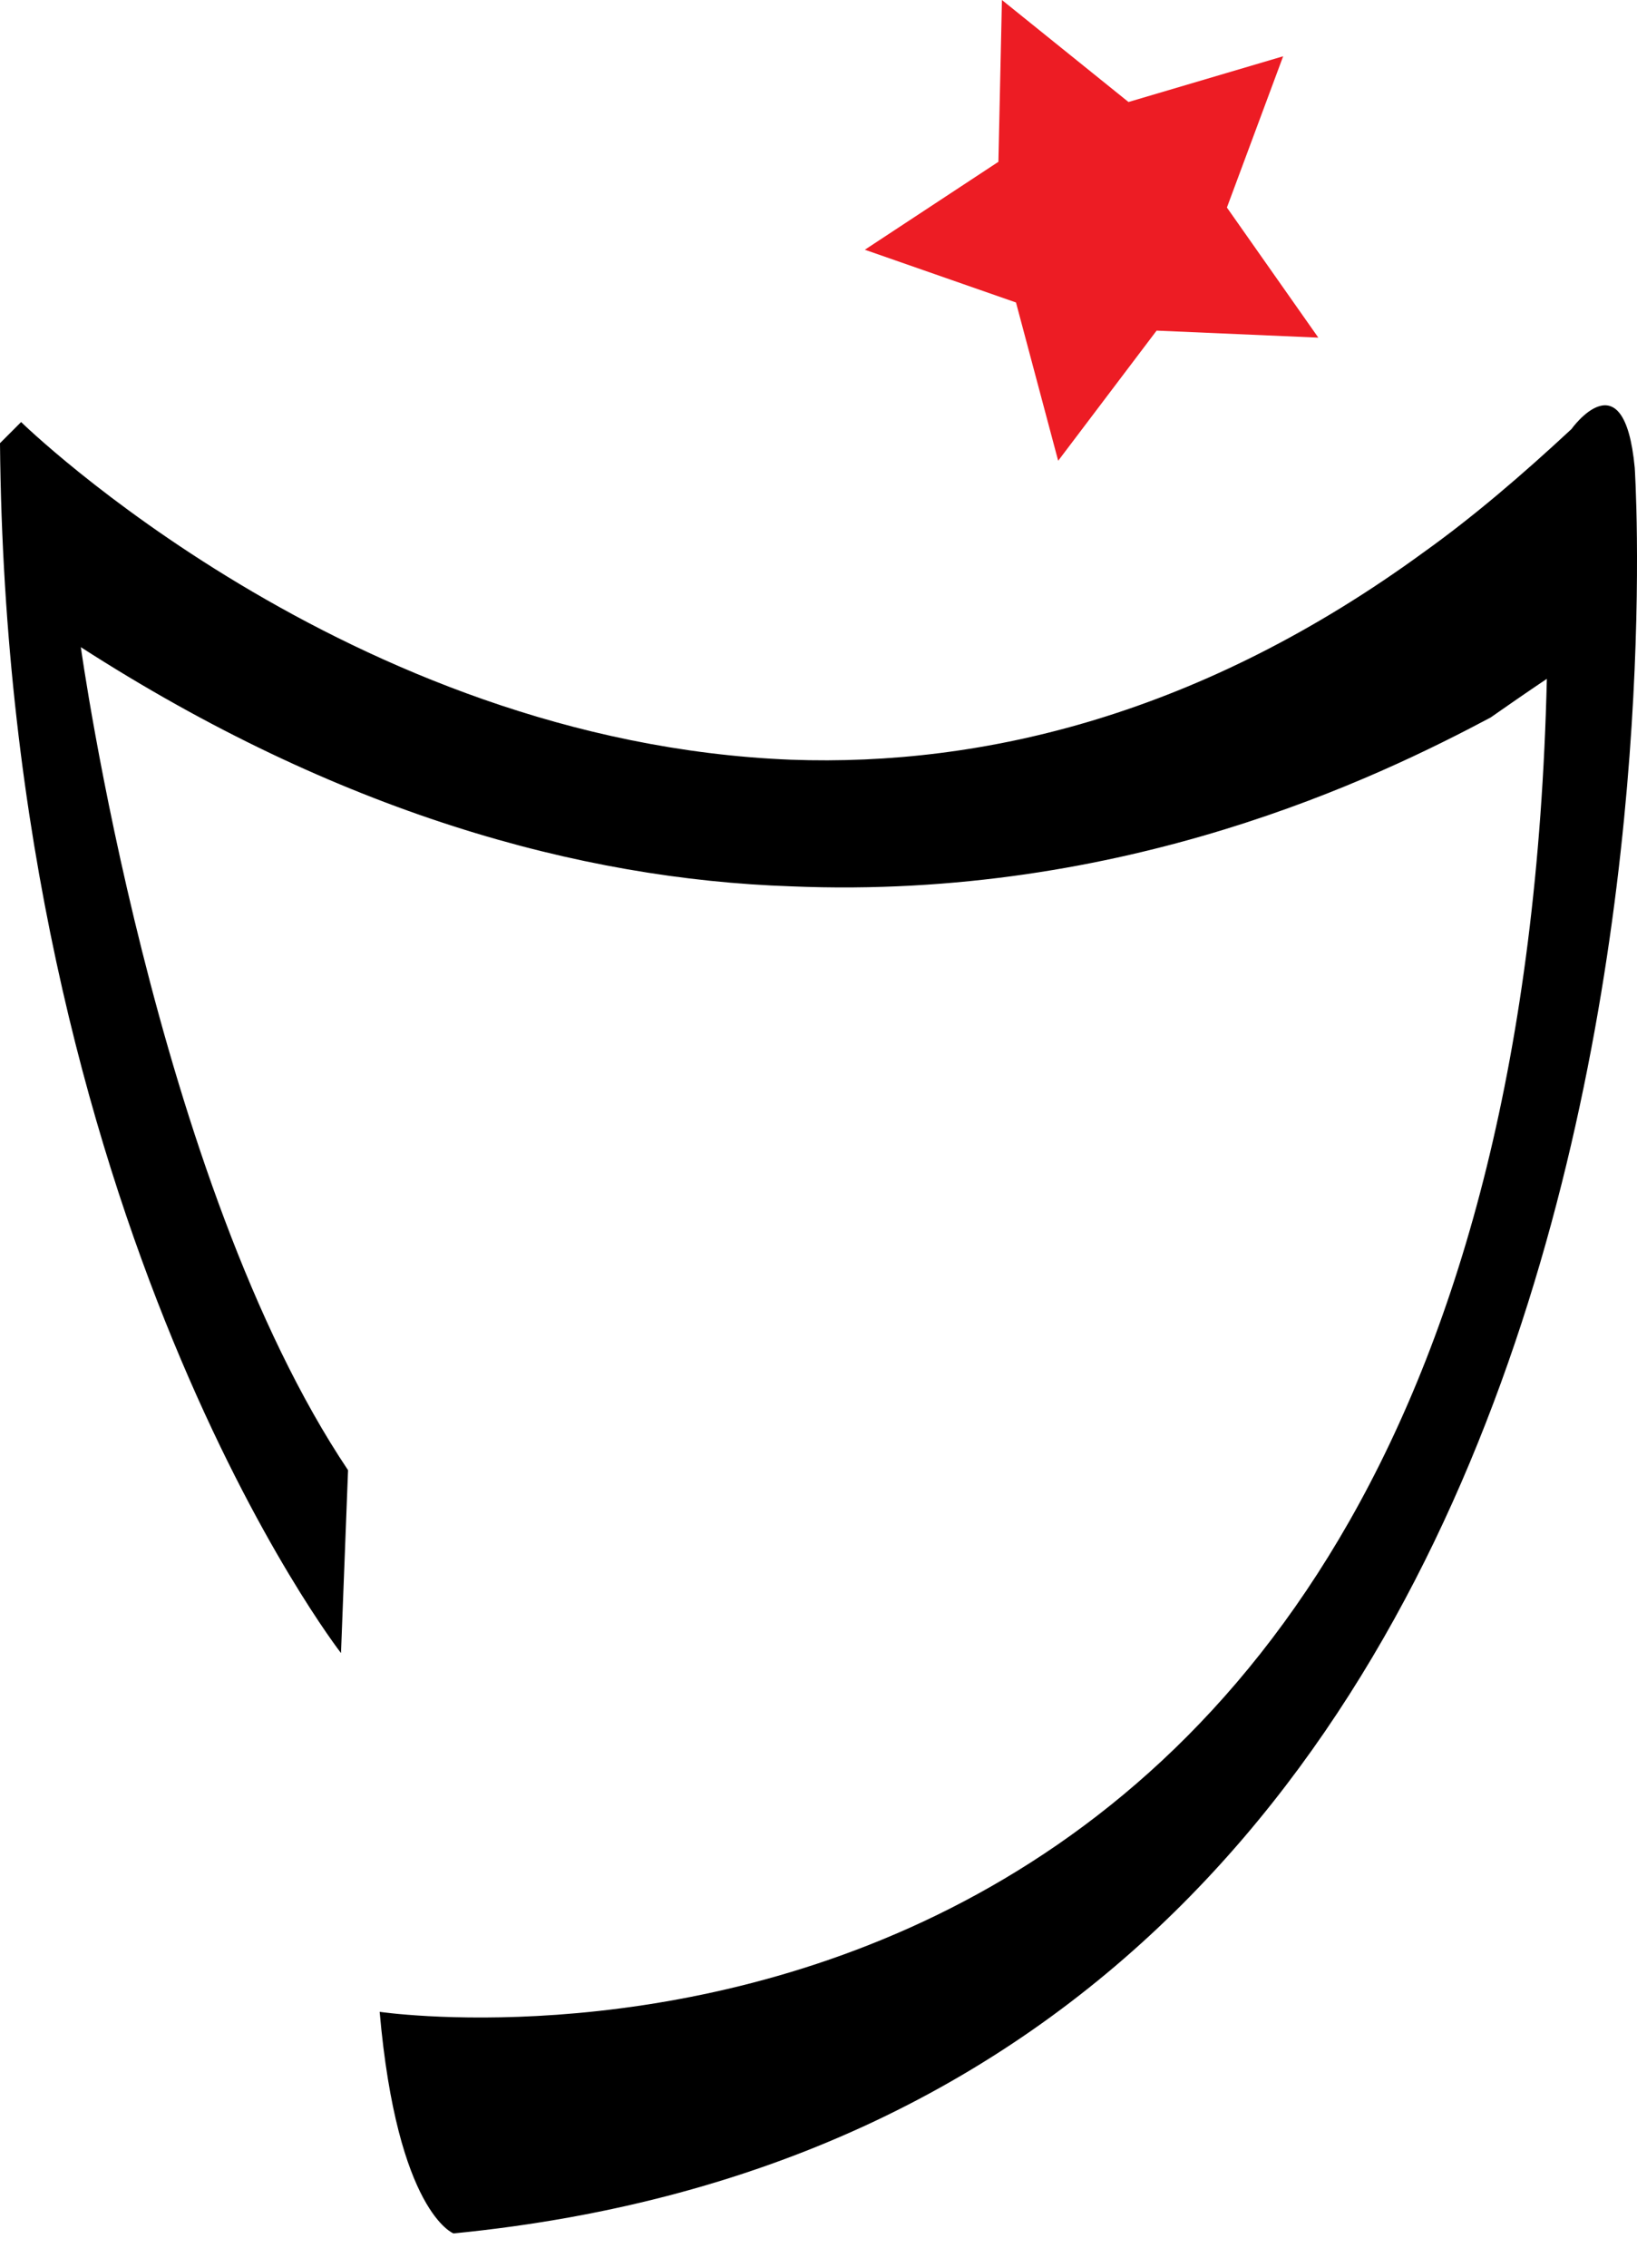 <svg width="39" height="54" viewBox="0 0 39 54" fill="none" xmlns="http://www.w3.org/2000/svg">
<path d="M18.845 21.106C13.819 20.939 8.04 19.347 1.926 15.411C1.926 15.411 3.685 28.141 8.292 35.009L8.124 39.364C8.124 39.364 0.168 29.146 0 10.553L0.503 10.05C0.503 10.05 8.292 17.672 18.845 18.091C23.451 18.258 28.644 17.002 33.92 13.149C35.093 12.312 36.266 11.307 37.438 10.218C37.438 10.218 38.694 8.459 38.946 11.139C38.946 11.139 41.542 50.169 10.804 53.184C10.804 53.184 9.464 52.681 9.045 47.907C9.045 47.907 36.014 51.928 36.852 16.165C36.852 16.165 36.349 16.5 35.512 17.086C32.832 18.51 26.801 21.441 18.845 21.106Z" fill="black"/>
<path d="M23.87 0L26.885 2.429L30.57 1.34L29.23 4.942L31.408 8.04L27.555 7.873L25.21 10.972L24.205 7.203L20.604 5.947L23.786 3.853L23.87 0Z" fill="#ED1C24"/>
</svg>
